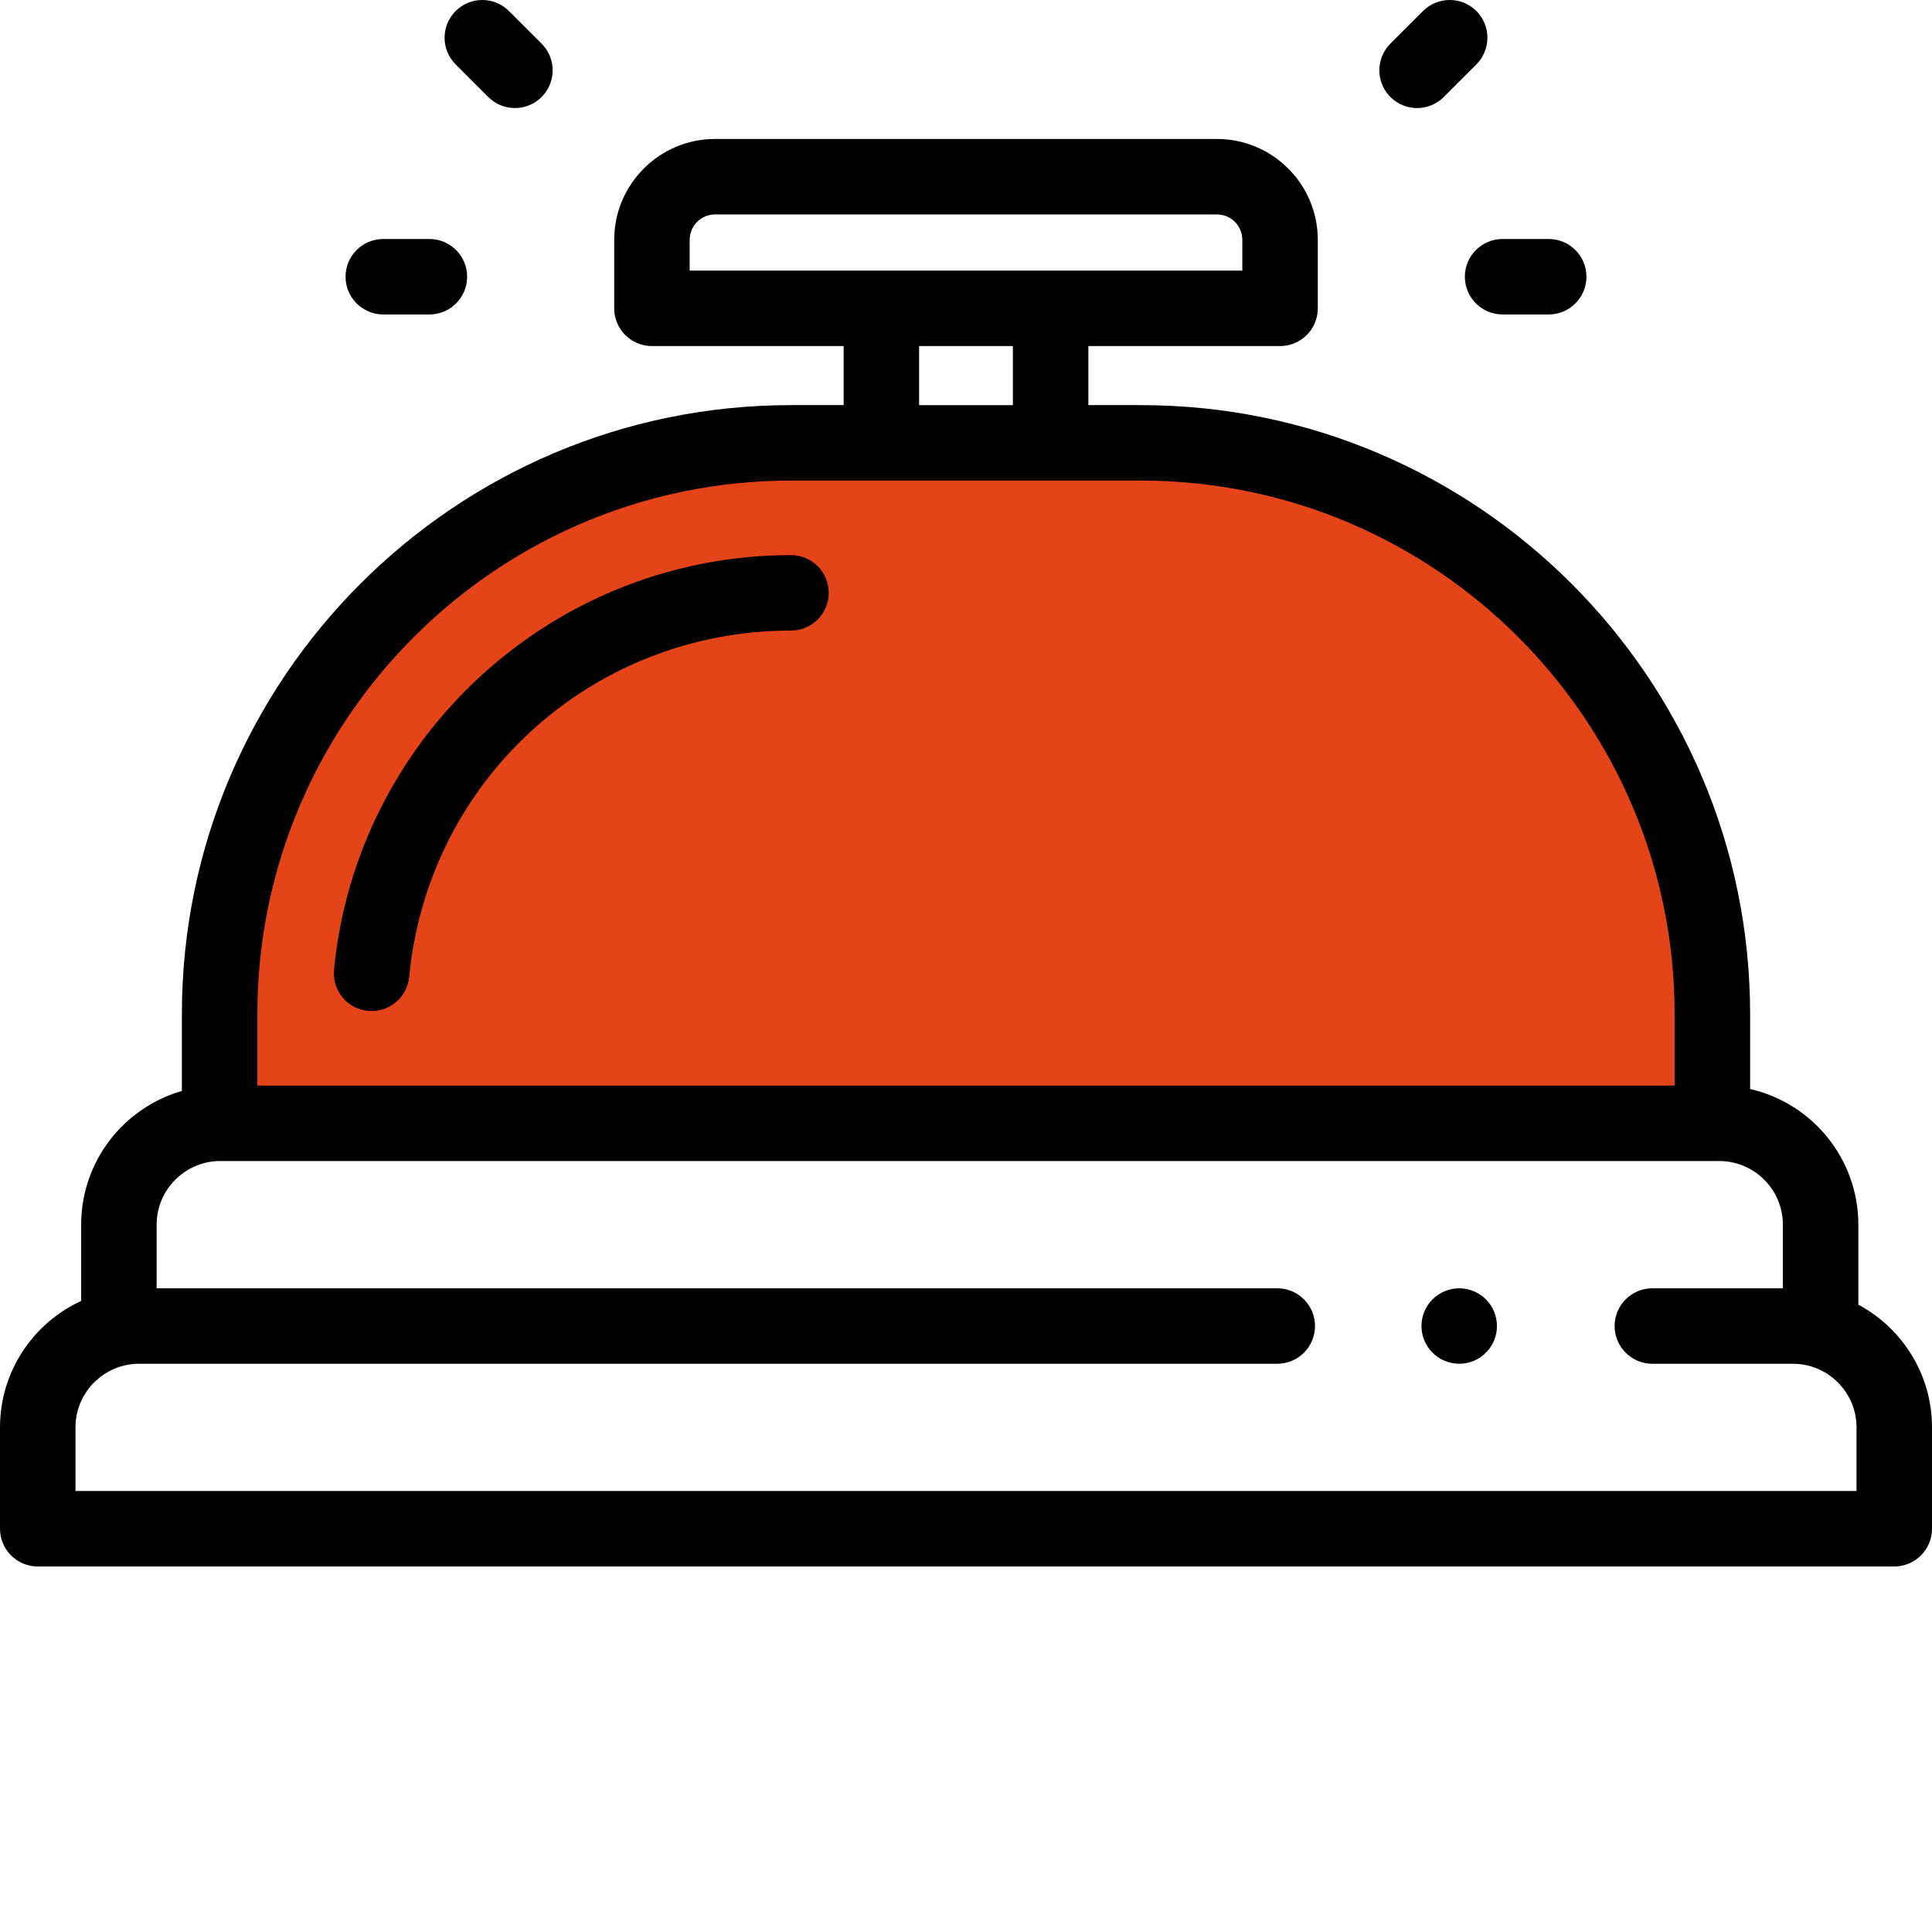 <?xml version="1.0" encoding="utf-8"?>
<!-- Generator: Adobe Illustrator 17.0.0, SVG Export Plug-In . SVG Version: 6.00 Build 0)  -->
<!DOCTYPE svg PUBLIC "-//W3C//DTD SVG 1.0//EN" "http://www.w3.org/TR/2001/REC-SVG-20010904/DTD/svg10.dtd">
<svg version="1.0" id="Capa_1" xmlns="http://www.w3.org/2000/svg" xmlns:xlink="http://www.w3.org/1999/xlink" x="0px" y="0px"
	 width="512px" height="512px" viewBox="0 0 512 512" enable-background="new 0 0 512 512" xml:space="preserve">
<polygon fill="#E54419" points="55.5,289.5 60.5,238.5 88.476,184.5 132.14,135.5 204.5,120.5 300.5,115.5 370.5,133.5 
	420.422,175.5 454.5,236.5 454.5,298.5 55.5,298.5 "/>
<path d="M386.699,361.406c-0.648,0-1.309-0.059-1.949-0.188c-0.641-0.133-1.27-0.32-1.871-0.57c-0.609-0.25-1.188-0.562-1.73-0.922
	c-0.547-0.371-1.059-0.789-1.52-1.25c-0.457-0.461-0.879-0.969-1.238-1.52c-0.359-0.539-0.672-1.121-0.922-1.719
	c-0.25-0.609-0.438-1.242-0.57-1.871c-0.129-0.648-0.199-1.309-0.199-1.961c0-2.629,1.07-5.211,2.934-7.07
	c0.457-0.457,0.969-0.879,1.52-1.238c0.539-0.359,1.117-0.672,1.73-0.922c0.598-0.25,1.227-0.438,1.867-0.57
	c1.289-0.258,2.621-0.258,3.91,0c0.641,0.133,1.262,0.32,1.871,0.57c0.602,0.25,1.18,0.562,1.719,0.922
	c0.551,0.359,1.062,0.781,1.52,1.238c1.863,1.859,2.934,4.441,2.934,7.07c0,0.652-0.062,1.312-0.191,1.961
	c-0.129,0.629-0.32,1.262-0.57,1.871c-0.25,0.598-0.559,1.18-0.918,1.719c-0.371,0.551-0.793,1.059-1.25,1.52
	c-0.461,0.461-0.973,0.879-1.52,1.25c-0.543,0.359-1.121,0.672-1.723,0.922c-0.609,0.25-1.23,0.438-1.871,0.57
	C388.012,361.348,387.359,361.406,386.699,361.406z"/>
<path d="M98.488,267.938c-0.32,0-0.645-0.012-0.973-0.047c-5.496-0.527-9.523-5.414-8.992-10.91
	c2.883-29.922,16.77-57.633,39.098-78.031c22.48-20.531,51.602-31.84,81.996-31.84c5.523,0,10,4.477,10,10s-4.477,10-10,10
	c-52.641,0-96.145,39.461-101.188,91.789C107.934,264.07,103.578,267.938,98.488,267.938z"/>
<path d="M492.48,345.754v-21.207c0-17.512-12.277-32.211-28.68-35.945v-19.844c0-88.992-72.402-161.395-161.398-161.395h-13.977
	V91.715h50.805c5.523,0,10-4.477,10-10V63.562c0-14.742-11.996-26.738-26.738-26.738H189.508c-14.742,0-26.738,11.996-26.738,26.738
	v18.152c0,5.523,4.477,10,10,10h50.805v15.648h-13.98c-88.992,0-161.395,72.398-161.395,161.395v20.355
	c-15.395,4.426-26.691,18.637-26.691,35.434v20.219C8.824,350.602,0,363.426,0,378.27v26.863c0,5.523,4.477,10,10,10h492
	c5.523,0,10-4.477,10-10V378.27C512,364.215,504.09,351.969,492.48,345.754z M182.77,63.562c0-3.715,3.02-6.738,6.738-6.738h132.984
	c3.719,0,6.738,3.023,6.738,6.738v8.152H182.77V63.562z M243.57,91.715h24.855v15.648H243.57V91.715z M68.199,268.758
	c0-77.965,63.43-141.395,141.395-141.395h92.812c77.965,0,141.395,63.43,141.395,141.395v18.926H68.199V268.758z M492,395.133H20
	V378.27c0-9.297,7.566-16.859,16.871-16.859h301.621c5.523,0,10-4.477,10-10s-4.477-10-10-10H41.508v-16.863
	c0-9.297,7.566-16.863,16.871-16.863h397.23c9.305,0,16.871,7.566,16.871,16.863v16.863h-34.59c-5.523,0-10,4.477-10,10
	s4.477,10,10,10h37.238c9.301,0,16.871,7.562,16.871,16.859V395.133z"/>
<path d="M375.539,28.637c-2.559,0-5.117-0.977-7.07-2.93c-3.906-3.906-3.902-10.238,0.004-14.145l8.637-8.633
	c3.906-3.906,10.238-3.906,14.145,0c3.902,3.906,3.902,10.238-0.004,14.141l-8.641,8.637
	C380.656,27.66,378.098,28.637,375.539,28.637z"/>
<path d="M410.422,83.336h-12.219c-5.52,0-10-4.48-10-10c0-5.523,4.48-10,10-10h12.219c5.523,0,10,4.477,10,10
	C420.422,78.855,415.945,83.336,410.422,83.336z"/>
<path d="M136.461,28.637c-2.559,0-5.117-0.977-7.07-2.93l-8.641-8.637c-3.906-3.902-3.906-10.234-0.004-14.141
	c3.906-3.906,10.238-3.906,14.145,0l8.641,8.633c3.906,3.906,3.906,10.238,0,14.145C141.578,27.66,139.02,28.637,136.461,28.637z"/>
<path d="M113.797,83.336h-12.219c-5.523,0-10-4.48-10-10c0-5.523,4.477-10,10-10h12.219c5.52,0,10,4.477,10,10
	C123.797,78.855,119.316,83.336,113.797,83.336z"/>
</svg>

